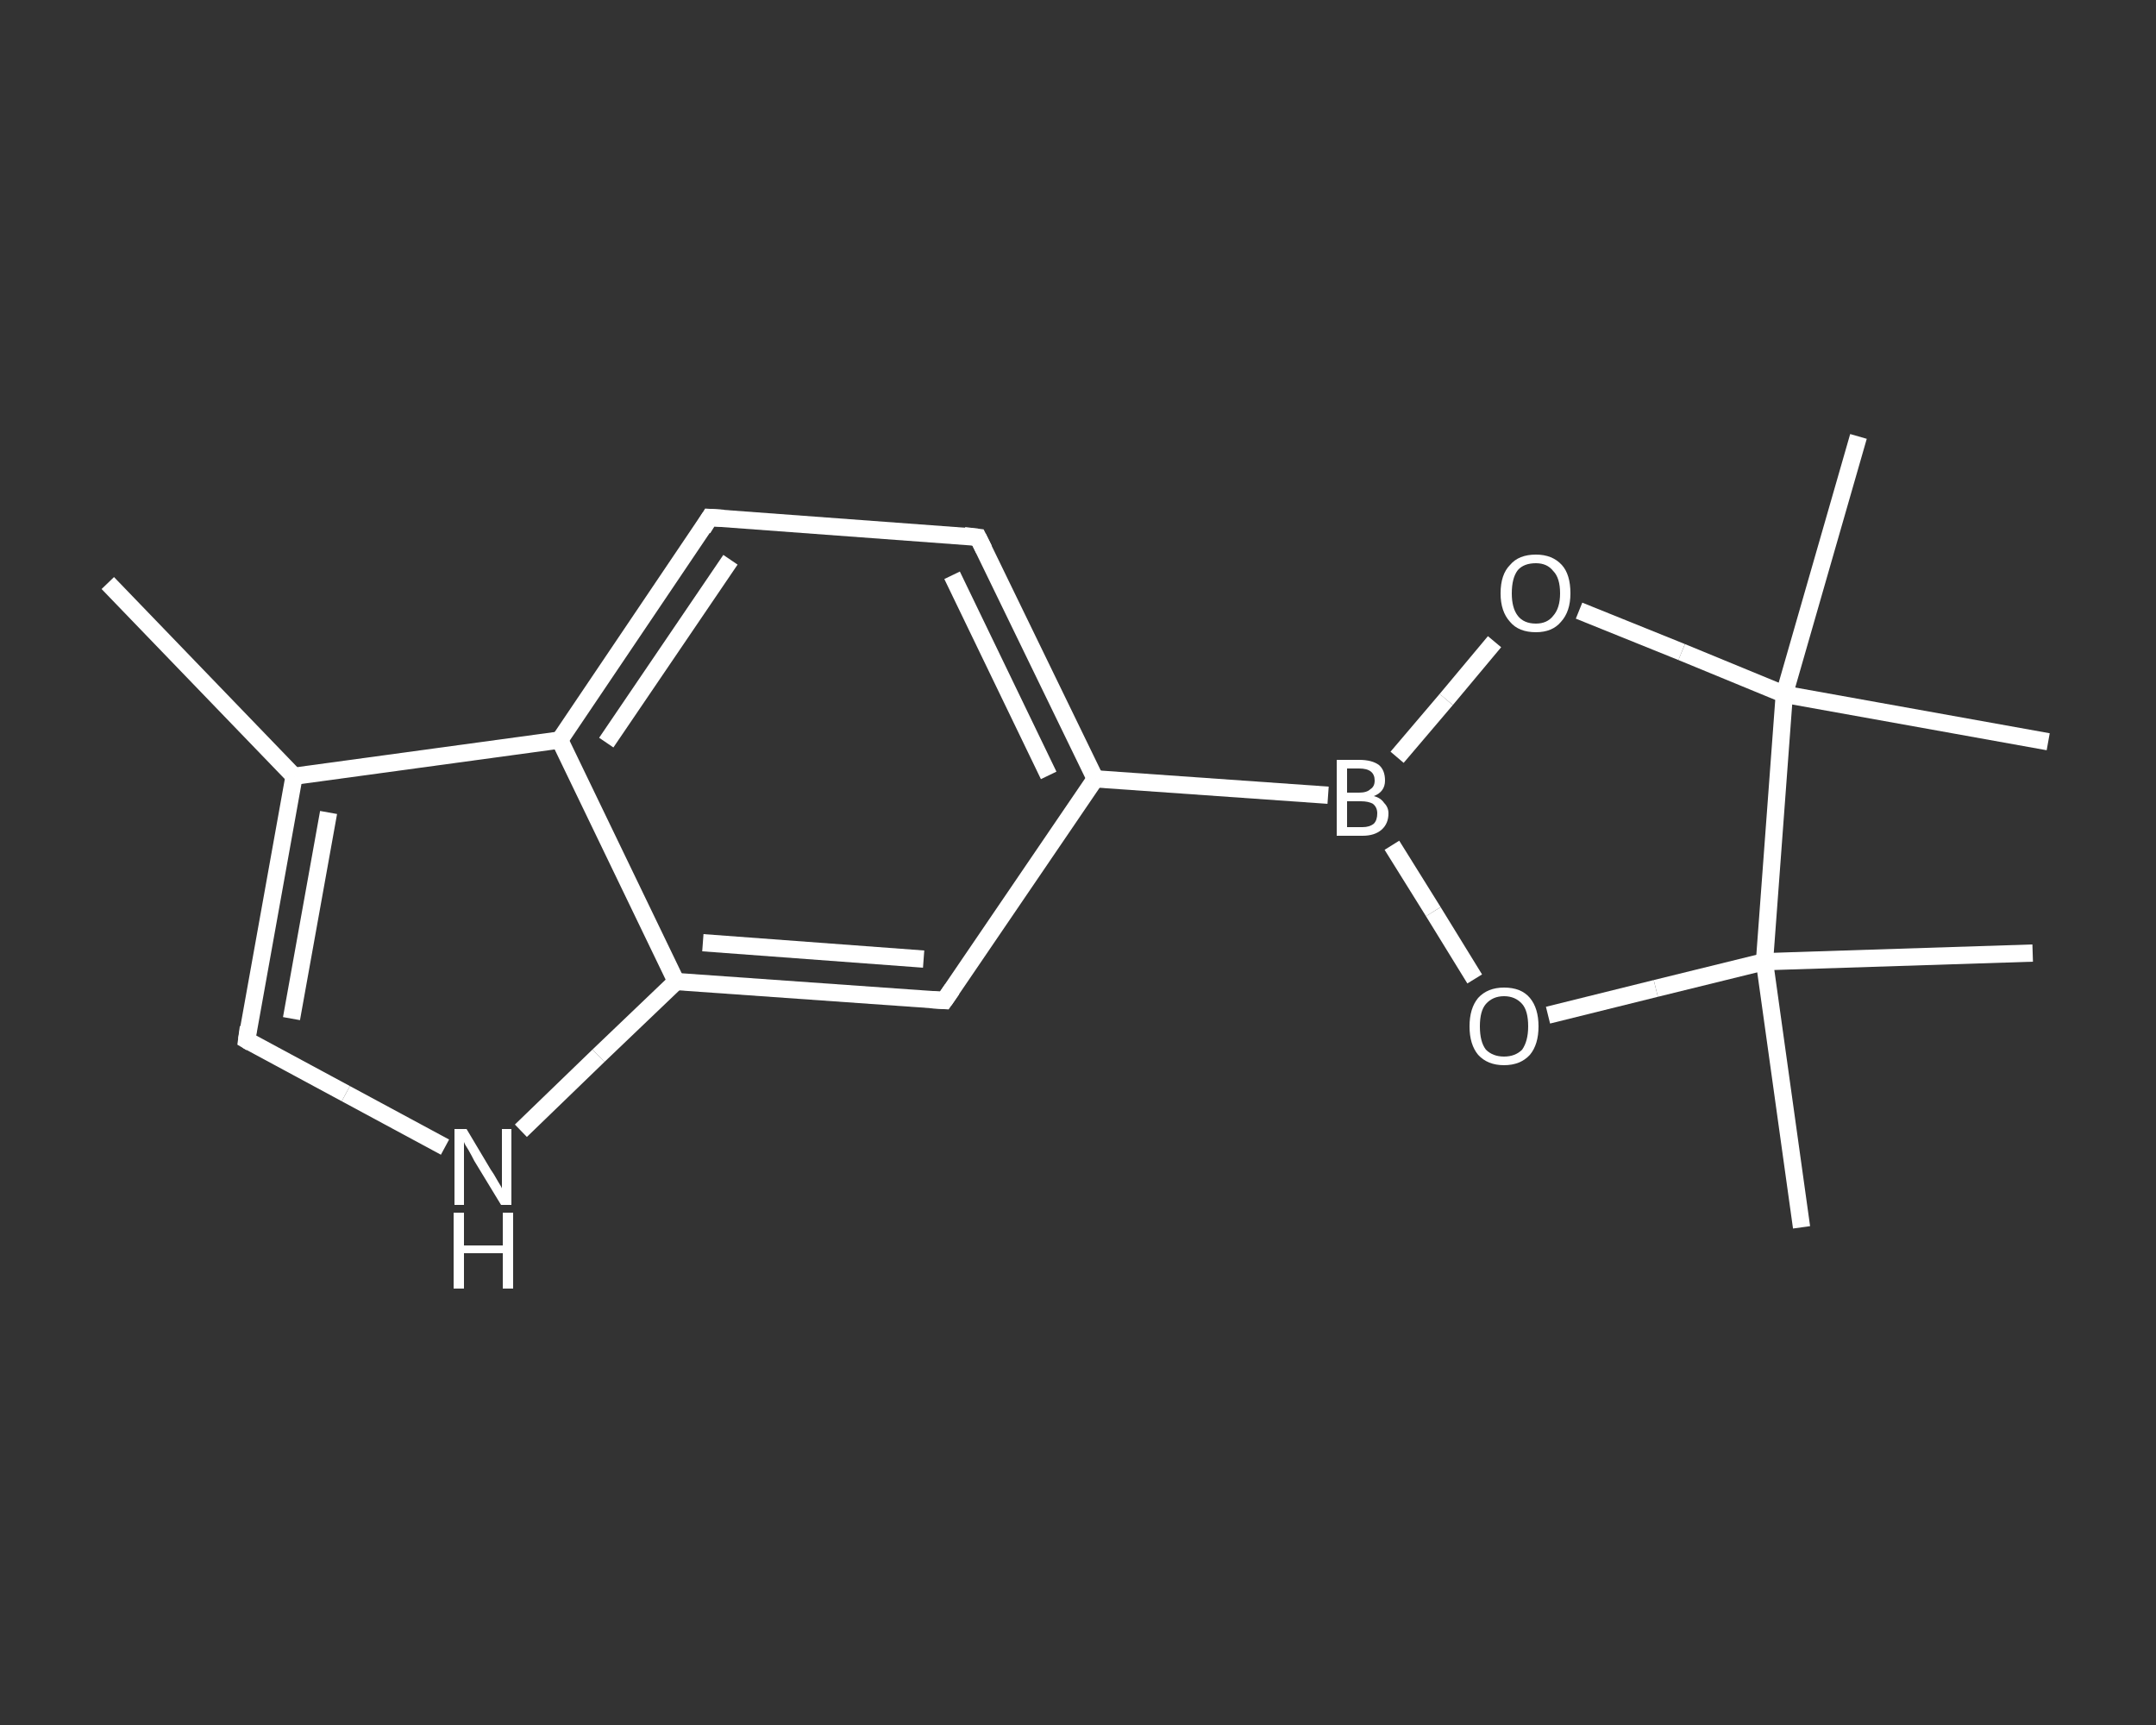 <?xml version='1.0' encoding='iso-8859-1'?>
<svg version='1.1' baseProfile='full'
              xmlns='http://www.w3.org/2000/svg'
                      xmlns:rdkit='http://www.rdkit.org/xml'
                      xmlns:xlink='http://www.w3.org/1999/xlink'
                  xml:space='preserve'
width='250px' height='200px' viewBox='0 0 250 200'>
<rect x="0" y="0" width="250" height="200" fill="#333333" stroke="none"/>
<!-- END OF HEADER -->
<rect style='opacity:1.0;fill:transparent;stroke:none' width='250.0' height='200.0' x='0.0' y='0.0'> </rect>
<path class='bond-0 atom-0 atom-1' d='M 12.5,67.6 L 34.1,90.0' style='fill:none;fill-rule:evenodd;stroke:#FFFFFF;stroke-width:2.0px;stroke-linecap:butt;stroke-linejoin:miter;stroke-opacity:1' />
<path class='bond-1 atom-1 atom-2' d='M 34.1,90.0 L 28.6,120.6' style='fill:none;fill-rule:evenodd;stroke:#FFFFFF;stroke-width:2.0px;stroke-linecap:butt;stroke-linejoin:miter;stroke-opacity:1' />
<path class='bond-1 atom-1 atom-2' d='M 38.1,94.2 L 33.8,118.1' style='fill:none;fill-rule:evenodd;stroke:#FFFFFF;stroke-width:2.0px;stroke-linecap:butt;stroke-linejoin:miter;stroke-opacity:1' />
<path class='bond-2 atom-2 atom-3' d='M 28.6,120.6 L 40.1,126.8' style='fill:none;fill-rule:evenodd;stroke:#FFFFFF;stroke-width:2.0px;stroke-linecap:butt;stroke-linejoin:miter;stroke-opacity:1' />
<path class='bond-2 atom-2 atom-3' d='M 40.1,126.8 L 51.6,133.0' style='fill:none;fill-rule:evenodd;stroke:#FFFFFF;stroke-width:2.0px;stroke-linecap:butt;stroke-linejoin:miter;stroke-opacity:1' />
<path class='bond-3 atom-3 atom-4' d='M 60.4,131.1 L 69.4,122.4' style='fill:none;fill-rule:evenodd;stroke:#FFFFFF;stroke-width:2.0px;stroke-linecap:butt;stroke-linejoin:miter;stroke-opacity:1' />
<path class='bond-3 atom-3 atom-4' d='M 69.4,122.4 L 78.4,113.8' style='fill:none;fill-rule:evenodd;stroke:#FFFFFF;stroke-width:2.0px;stroke-linecap:butt;stroke-linejoin:miter;stroke-opacity:1' />
<path class='bond-4 atom-4 atom-5' d='M 78.4,113.8 L 109.5,116.0' style='fill:none;fill-rule:evenodd;stroke:#FFFFFF;stroke-width:2.0px;stroke-linecap:butt;stroke-linejoin:miter;stroke-opacity:1' />
<path class='bond-4 atom-4 atom-5' d='M 81.5,109.3 L 107.1,111.2' style='fill:none;fill-rule:evenodd;stroke:#FFFFFF;stroke-width:2.0px;stroke-linecap:butt;stroke-linejoin:miter;stroke-opacity:1' />
<path class='bond-5 atom-5 atom-6' d='M 109.5,116.0 L 127.0,90.3' style='fill:none;fill-rule:evenodd;stroke:#FFFFFF;stroke-width:2.0px;stroke-linecap:butt;stroke-linejoin:miter;stroke-opacity:1' />
<path class='bond-6 atom-6 atom-7' d='M 127.0,90.3 L 154.0,92.2' style='fill:none;fill-rule:evenodd;stroke:#FFFFFF;stroke-width:2.0px;stroke-linecap:butt;stroke-linejoin:miter;stroke-opacity:1' />
<path class='bond-7 atom-7 atom-8' d='M 162.0,87.8 L 167.7,81.1' style='fill:none;fill-rule:evenodd;stroke:#FFFFFF;stroke-width:2.0px;stroke-linecap:butt;stroke-linejoin:miter;stroke-opacity:1' />
<path class='bond-7 atom-7 atom-8' d='M 167.7,81.1 L 173.3,74.4' style='fill:none;fill-rule:evenodd;stroke:#FFFFFF;stroke-width:2.0px;stroke-linecap:butt;stroke-linejoin:miter;stroke-opacity:1' />
<path class='bond-8 atom-8 atom-9' d='M 183.1,70.8 L 195.0,75.6' style='fill:none;fill-rule:evenodd;stroke:#FFFFFF;stroke-width:2.0px;stroke-linecap:butt;stroke-linejoin:miter;stroke-opacity:1' />
<path class='bond-8 atom-8 atom-9' d='M 195.0,75.6 L 206.9,80.5' style='fill:none;fill-rule:evenodd;stroke:#FFFFFF;stroke-width:2.0px;stroke-linecap:butt;stroke-linejoin:miter;stroke-opacity:1' />
<path class='bond-9 atom-9 atom-10' d='M 206.9,80.5 L 215.5,50.6' style='fill:none;fill-rule:evenodd;stroke:#FFFFFF;stroke-width:2.0px;stroke-linecap:butt;stroke-linejoin:miter;stroke-opacity:1' />
<path class='bond-10 atom-9 atom-11' d='M 206.9,80.5 L 237.5,86.0' style='fill:none;fill-rule:evenodd;stroke:#FFFFFF;stroke-width:2.0px;stroke-linecap:butt;stroke-linejoin:miter;stroke-opacity:1' />
<path class='bond-11 atom-9 atom-12' d='M 206.9,80.5 L 204.6,111.5' style='fill:none;fill-rule:evenodd;stroke:#FFFFFF;stroke-width:2.0px;stroke-linecap:butt;stroke-linejoin:miter;stroke-opacity:1' />
<path class='bond-12 atom-12 atom-13' d='M 204.6,111.5 L 235.7,110.5' style='fill:none;fill-rule:evenodd;stroke:#FFFFFF;stroke-width:2.0px;stroke-linecap:butt;stroke-linejoin:miter;stroke-opacity:1' />
<path class='bond-13 atom-12 atom-14' d='M 204.6,111.5 L 208.9,142.3' style='fill:none;fill-rule:evenodd;stroke:#FFFFFF;stroke-width:2.0px;stroke-linecap:butt;stroke-linejoin:miter;stroke-opacity:1' />
<path class='bond-14 atom-12 atom-15' d='M 204.6,111.5 L 192.0,114.6' style='fill:none;fill-rule:evenodd;stroke:#FFFFFF;stroke-width:2.0px;stroke-linecap:butt;stroke-linejoin:miter;stroke-opacity:1' />
<path class='bond-14 atom-12 atom-15' d='M 192.0,114.6 L 179.5,117.7' style='fill:none;fill-rule:evenodd;stroke:#FFFFFF;stroke-width:2.0px;stroke-linecap:butt;stroke-linejoin:miter;stroke-opacity:1' />
<path class='bond-15 atom-6 atom-16' d='M 127.0,90.3 L 113.4,62.3' style='fill:none;fill-rule:evenodd;stroke:#FFFFFF;stroke-width:2.0px;stroke-linecap:butt;stroke-linejoin:miter;stroke-opacity:1' />
<path class='bond-15 atom-6 atom-16' d='M 121.6,89.9 L 110.4,66.7' style='fill:none;fill-rule:evenodd;stroke:#FFFFFF;stroke-width:2.0px;stroke-linecap:butt;stroke-linejoin:miter;stroke-opacity:1' />
<path class='bond-16 atom-16 atom-17' d='M 113.4,62.3 L 82.3,60.0' style='fill:none;fill-rule:evenodd;stroke:#FFFFFF;stroke-width:2.0px;stroke-linecap:butt;stroke-linejoin:miter;stroke-opacity:1' />
<path class='bond-17 atom-17 atom-18' d='M 82.3,60.0 L 64.9,85.8' style='fill:none;fill-rule:evenodd;stroke:#FFFFFF;stroke-width:2.0px;stroke-linecap:butt;stroke-linejoin:miter;stroke-opacity:1' />
<path class='bond-17 atom-17 atom-18' d='M 84.7,64.9 L 70.3,86.1' style='fill:none;fill-rule:evenodd;stroke:#FFFFFF;stroke-width:2.0px;stroke-linecap:butt;stroke-linejoin:miter;stroke-opacity:1' />
<path class='bond-18 atom-18 atom-1' d='M 64.9,85.8 L 34.1,90.0' style='fill:none;fill-rule:evenodd;stroke:#FFFFFF;stroke-width:2.0px;stroke-linecap:butt;stroke-linejoin:miter;stroke-opacity:1' />
<path class='bond-19 atom-18 atom-4' d='M 64.9,85.8 L 78.4,113.8' style='fill:none;fill-rule:evenodd;stroke:#FFFFFF;stroke-width:2.0px;stroke-linecap:butt;stroke-linejoin:miter;stroke-opacity:1' />
<path class='bond-20 atom-15 atom-7' d='M 171.0,113.5 L 166.2,105.7' style='fill:none;fill-rule:evenodd;stroke:#FFFFFF;stroke-width:2.0px;stroke-linecap:butt;stroke-linejoin:miter;stroke-opacity:1' />
<path class='bond-20 atom-15 atom-7' d='M 166.2,105.7 L 161.4,98.0' style='fill:none;fill-rule:evenodd;stroke:#FFFFFF;stroke-width:2.0px;stroke-linecap:butt;stroke-linejoin:miter;stroke-opacity:1' />
<path d='M 28.8,119.1 L 28.6,120.6 L 29.1,120.9' style='fill:none;stroke:#FFFFFF;stroke-width:2.0px;stroke-linecap:butt;stroke-linejoin:miter;stroke-opacity:1;' />
<path d='M 107.9,115.9 L 109.5,116.0 L 110.4,114.7' style='fill:none;stroke:#FFFFFF;stroke-width:2.0px;stroke-linecap:butt;stroke-linejoin:miter;stroke-opacity:1;' />
<path d='M 114.1,63.7 L 113.4,62.3 L 111.8,62.1' style='fill:none;stroke:#FFFFFF;stroke-width:2.0px;stroke-linecap:butt;stroke-linejoin:miter;stroke-opacity:1;' />
<path d='M 83.9,60.1 L 82.3,60.0 L 81.5,61.3' style='fill:none;stroke:#FFFFFF;stroke-width:2.0px;stroke-linecap:butt;stroke-linejoin:miter;stroke-opacity:1;' />
<path class='atom-3' d='M 54.1 130.9
L 56.9 135.6
Q 57.2 136.0, 57.7 136.9
Q 58.2 137.7, 58.2 137.8
L 58.2 130.9
L 59.3 130.9
L 59.3 139.7
L 58.1 139.7
L 55.0 134.6
Q 54.7 134.0, 54.3 133.3
Q 53.9 132.7, 53.8 132.4
L 53.8 139.7
L 52.7 139.7
L 52.7 130.9
L 54.1 130.9
' fill='#FFFFFF'/>
<path class='atom-3' d='M 52.6 140.6
L 53.8 140.6
L 53.8 144.4
L 58.3 144.4
L 58.3 140.6
L 59.5 140.6
L 59.5 149.4
L 58.3 149.4
L 58.3 145.3
L 53.8 145.3
L 53.8 149.4
L 52.6 149.4
L 52.6 140.6
' fill='#FFFFFF'/>
<path class='atom-7' d='M 159.3 92.3
Q 160.1 92.5, 160.5 93.1
Q 161.0 93.6, 161.0 94.3
Q 161.0 95.5, 160.2 96.2
Q 159.4 96.9, 158.0 96.9
L 155.0 96.9
L 155.0 88.1
L 157.6 88.1
Q 159.1 88.1, 159.9 88.7
Q 160.6 89.3, 160.6 90.5
Q 160.6 91.8, 159.3 92.3
M 156.2 89.1
L 156.2 91.9
L 157.6 91.9
Q 158.5 91.9, 158.9 91.5
Q 159.4 91.2, 159.4 90.5
Q 159.4 89.1, 157.6 89.1
L 156.2 89.1
M 158.0 95.9
Q 158.8 95.9, 159.3 95.5
Q 159.7 95.1, 159.7 94.3
Q 159.7 93.6, 159.2 93.2
Q 158.7 92.9, 157.8 92.9
L 156.2 92.9
L 156.2 95.9
L 158.0 95.9
' fill='#FFFFFF'/>
<path class='atom-8' d='M 174.0 68.8
Q 174.0 66.6, 175.1 65.5
Q 176.1 64.3, 178.1 64.3
Q 180.0 64.3, 181.1 65.5
Q 182.1 66.6, 182.1 68.8
Q 182.1 70.9, 181.0 72.1
Q 180.0 73.3, 178.1 73.3
Q 176.1 73.3, 175.1 72.1
Q 174.0 70.9, 174.0 68.8
M 178.1 72.3
Q 179.4 72.3, 180.1 71.4
Q 180.9 70.5, 180.9 68.8
Q 180.9 67.0, 180.1 66.2
Q 179.4 65.3, 178.1 65.3
Q 176.7 65.3, 176.0 66.1
Q 175.3 67.0, 175.3 68.8
Q 175.3 70.5, 176.0 71.4
Q 176.7 72.3, 178.1 72.3
' fill='#FFFFFF'/>
<path class='atom-15' d='M 170.4 119.0
Q 170.4 116.9, 171.4 115.7
Q 172.5 114.5, 174.4 114.5
Q 176.4 114.5, 177.4 115.7
Q 178.4 116.9, 178.4 119.0
Q 178.4 121.1, 177.4 122.3
Q 176.3 123.5, 174.4 123.5
Q 172.5 123.5, 171.4 122.3
Q 170.4 121.1, 170.4 119.0
M 174.4 122.5
Q 175.7 122.5, 176.5 121.7
Q 177.2 120.7, 177.2 119.0
Q 177.2 117.2, 176.5 116.4
Q 175.7 115.5, 174.4 115.5
Q 173.1 115.5, 172.3 116.4
Q 171.6 117.2, 171.6 119.0
Q 171.6 120.8, 172.3 121.7
Q 173.1 122.5, 174.4 122.5
' fill='#FFFFFF'/>
</svg>
